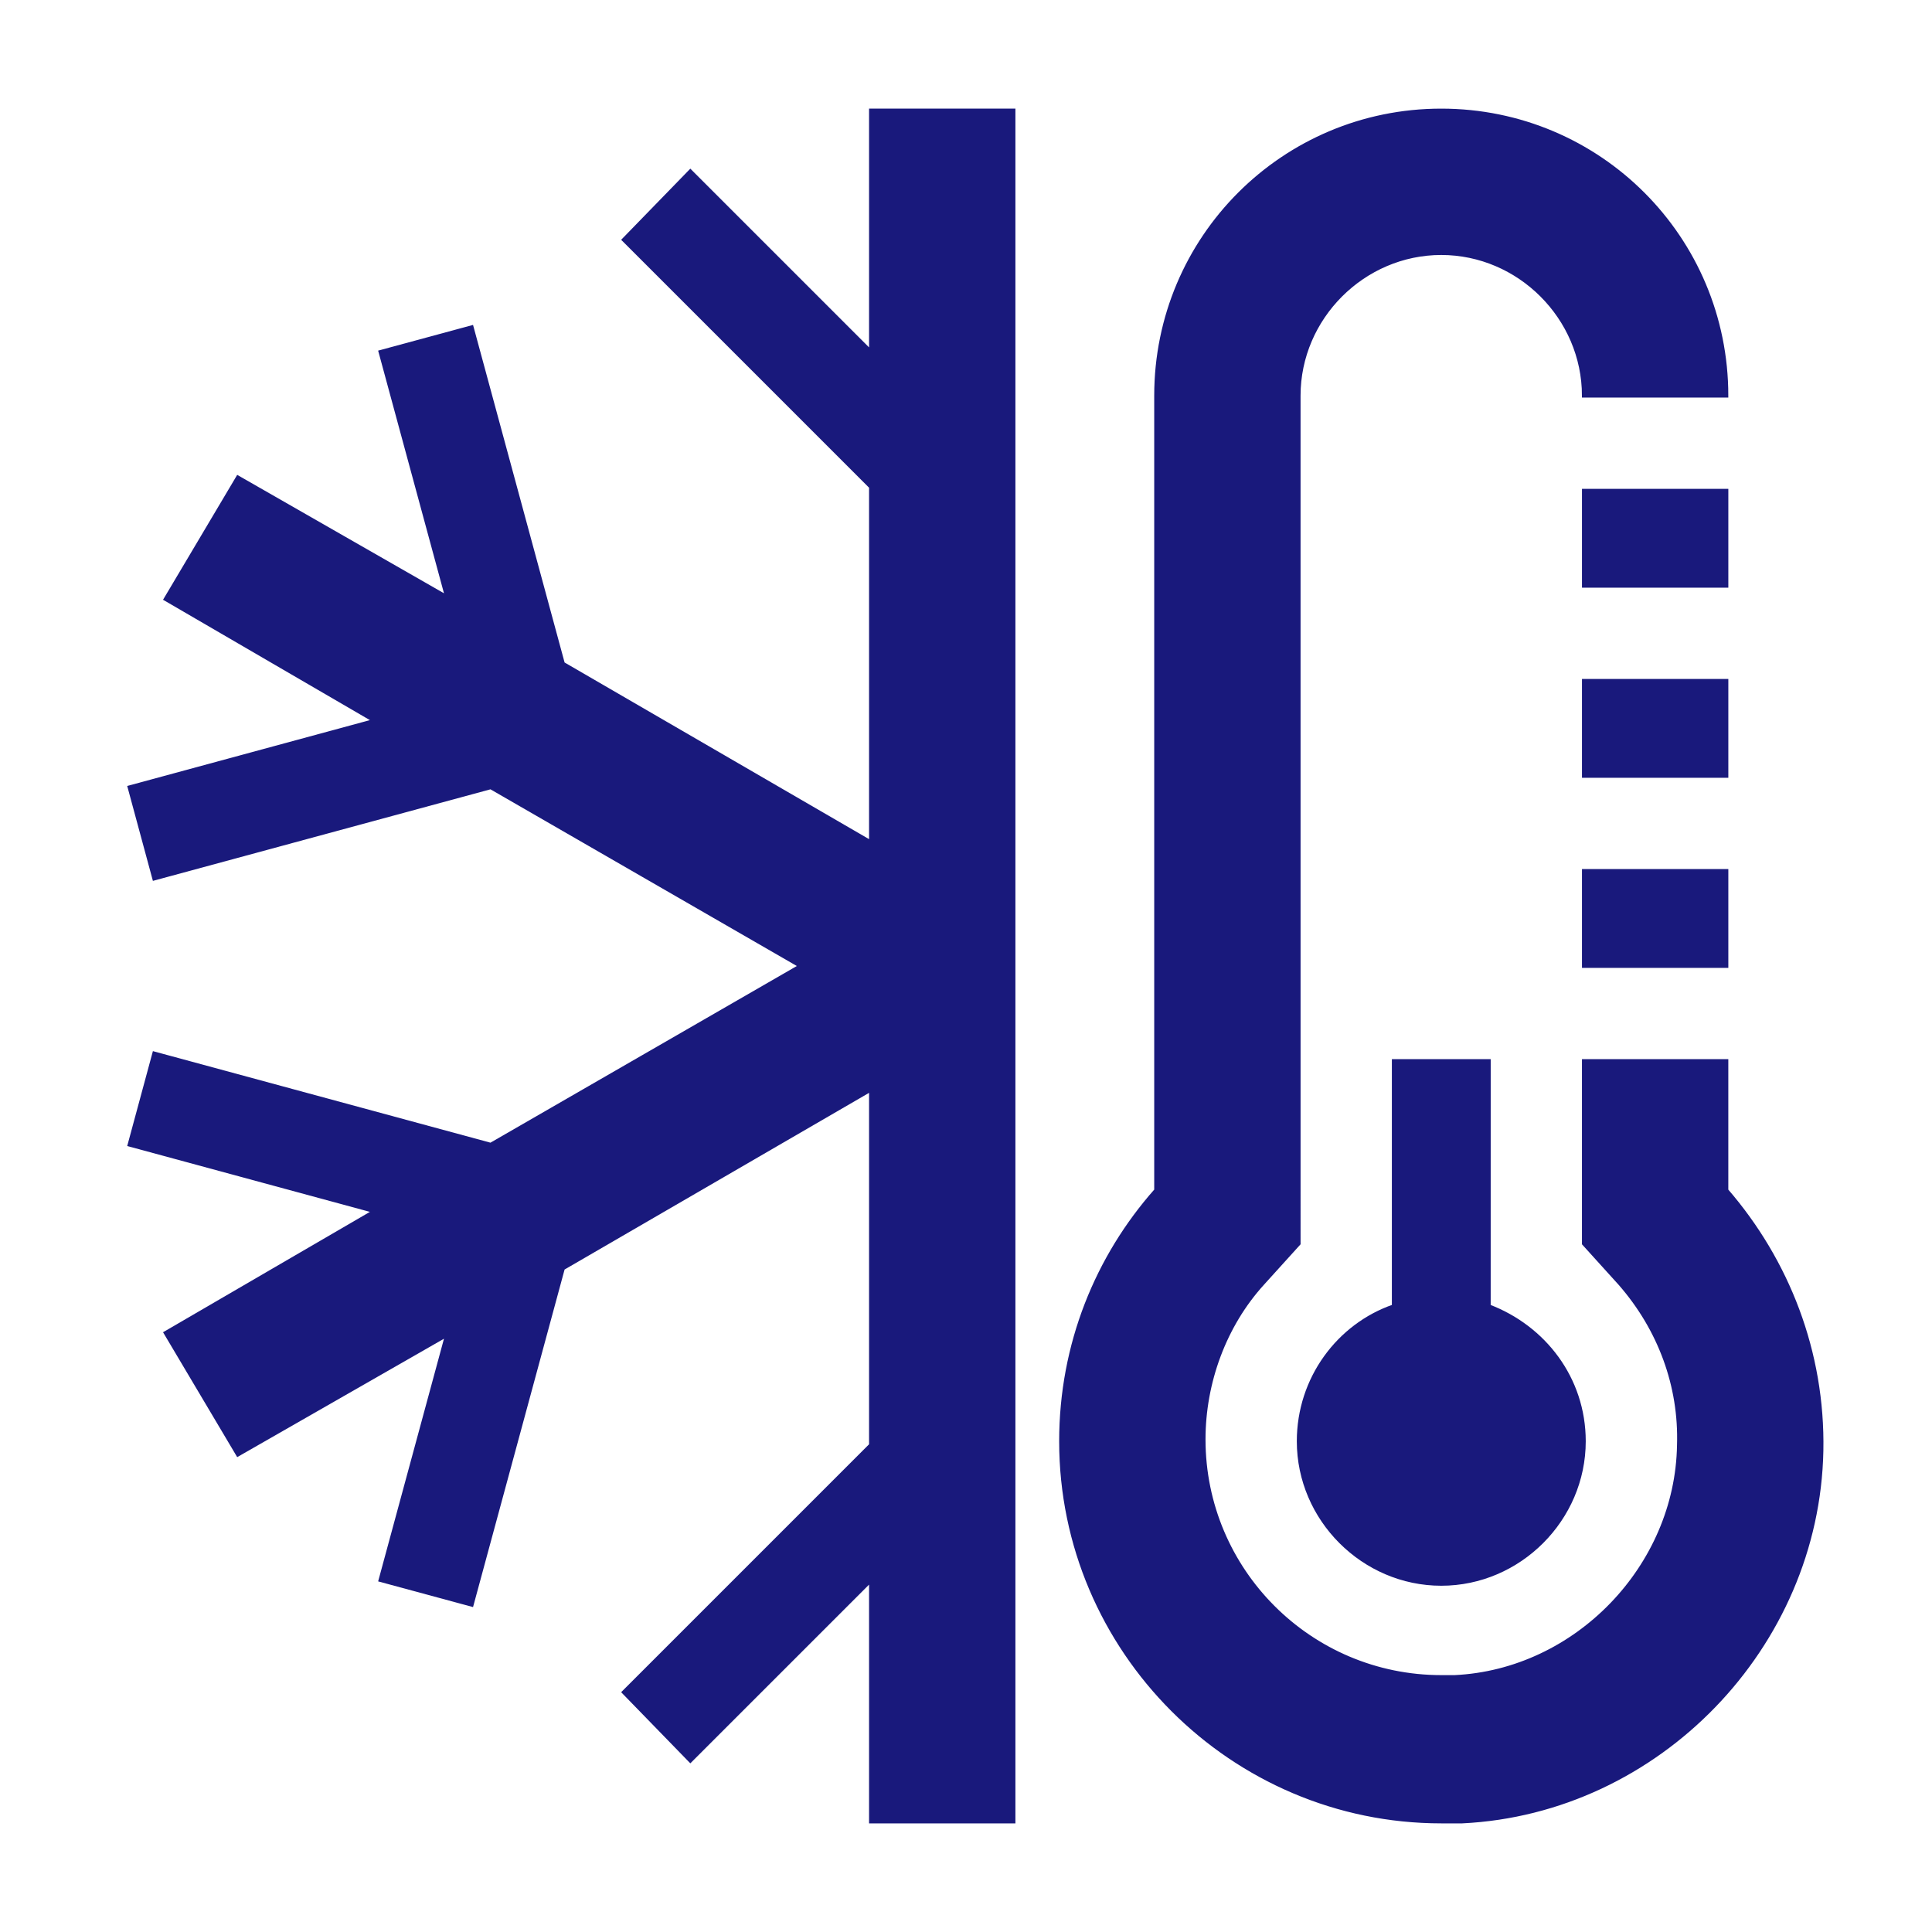 <svg id="svg" fill="#19197c" stroke="#19197c" width="75" height="75" version="1.1" viewBox="144 144 512 512" xmlns="http://www.w3.org/2000/svg">
    <g id="IconSvg_bgCarrier" stroke-width="0"></g>
    <g id="IconSvg_tracerCarrier" stroke-linecap="round" stroke-linejoin="round" stroke="#CCCCCC" stroke-width="0">
      <g xmlns="http://www.w3.org/2000/svg">
  <path d="m601.52 425.19h-37.785v48.367l9.574 10.578c10.578 12.09 16.121 27.207 15.617 42.824-0.504 32.242-27.207 59.953-59.449 61.465h-3.527c-34.762 0-62.977-28.215-62.977-62.977 0-15.113 5.543-30.23 15.617-41.312l9.574-10.578-0.004-224.7c0-20.656 17.129-37.785 37.785-37.785s37.785 17.129 37.785 37.785h37.789c0-41.816-33.754-75.57-75.57-75.57s-75.57 33.754-75.57 75.57v210.59c-15.617 17.633-25.191 40.809-25.191 66.504 0 55.418 45.344 100.76 100.76 100.76h5.543c51.891-2.519 94.211-46.352 95.219-98.242 0.504-26.199-9.07-50.383-25.191-69.023z"></path>
  <path d="m563.74 324.43h37.785v25.191h-37.785z"></path>
  <path d="m563.74 374.81h37.785v25.191h-37.785z"></path>
  <path d="m563.74 274.05h37.785v25.191h-37.785z"></path>
  <path d="m374.81 237.27-47.863-47.863-17.633 18.137 65.496 65.496v94.211l-81.617-47.355-24.184-89.176-24.184 6.551 17.633 64.988-55.418-31.738-19.145 32.242 55.418 32.246-64.988 17.633 6.547 24.184 89.176-24.184 82.121 47.359-82.121 47.355-89.176-24.184-6.547 24.184 64.988 17.633-55.418 32.246 19.145 32.242 55.418-31.738-17.633 64.992 24.184 6.547 24.184-89.172 81.617-47.359v94.211l-65.496 65.496 17.633 18.137 47.863-47.859v63.98h37.785v-453.43h-37.785z"></path>
  <path d="m513.36 425.19v64.992c-14.609 5.039-25.191 19.145-25.191 35.77 0 20.656 17.129 37.785 37.785 37.785s37.785-17.129 37.785-37.785c0-16.625-10.578-30.23-25.191-35.77l0.004-64.992z"></path>
 </g>

      </g>
     <g id="IconSvg_iconCarrier">
      <g xmlns="http://www.w3.org/2000/svg">
  <path d="m601.52 425.19h-37.785v48.367l9.574 10.578c10.578 12.09 16.121 27.207 15.617 42.824-0.504 32.242-27.207 59.953-59.449 61.465h-3.527c-34.762 0-62.977-28.215-62.977-62.977 0-15.113 5.543-30.23 15.617-41.312l9.574-10.578-0.004-224.7c0-20.656 17.129-37.785 37.785-37.785s37.785 17.129 37.785 37.785h37.789c0-41.816-33.754-75.57-75.57-75.57s-75.57 33.754-75.57 75.57v210.59c-15.617 17.633-25.191 40.809-25.191 66.504 0 55.418 45.344 100.76 100.76 100.76h5.543c51.891-2.519 94.211-46.352 95.219-98.242 0.504-26.199-9.07-50.383-25.191-69.023z"></path>
  <path d="m563.74 324.43h37.785v25.191h-37.785z"></path>
  <path d="m563.74 374.81h37.785v25.191h-37.785z"></path>
  <path d="m563.74 274.05h37.785v25.191h-37.785z"></path>
  <path d="m374.81 237.27-47.863-47.863-17.633 18.137 65.496 65.496v94.211l-81.617-47.355-24.184-89.176-24.184 6.551 17.633 64.988-55.418-31.738-19.145 32.242 55.418 32.246-64.988 17.633 6.547 24.184 89.176-24.184 82.121 47.359-82.121 47.355-89.176-24.184-6.547 24.184 64.988 17.633-55.418 32.246 19.145 32.242 55.418-31.738-17.633 64.992 24.184 6.547 24.184-89.172 81.617-47.359v94.211l-65.496 65.496 17.633 18.137 47.863-47.859v63.98h37.785v-453.43h-37.785z"></path>
  <path d="m513.36 425.19v64.992c-14.609 5.039-25.191 19.145-25.191 35.77 0 20.656 17.129 37.785 37.785 37.785s37.785-17.129 37.785-37.785c0-16.625-10.578-30.23-25.191-35.77l0.004-64.992z"></path>
 </g>

      </g>
      </svg>